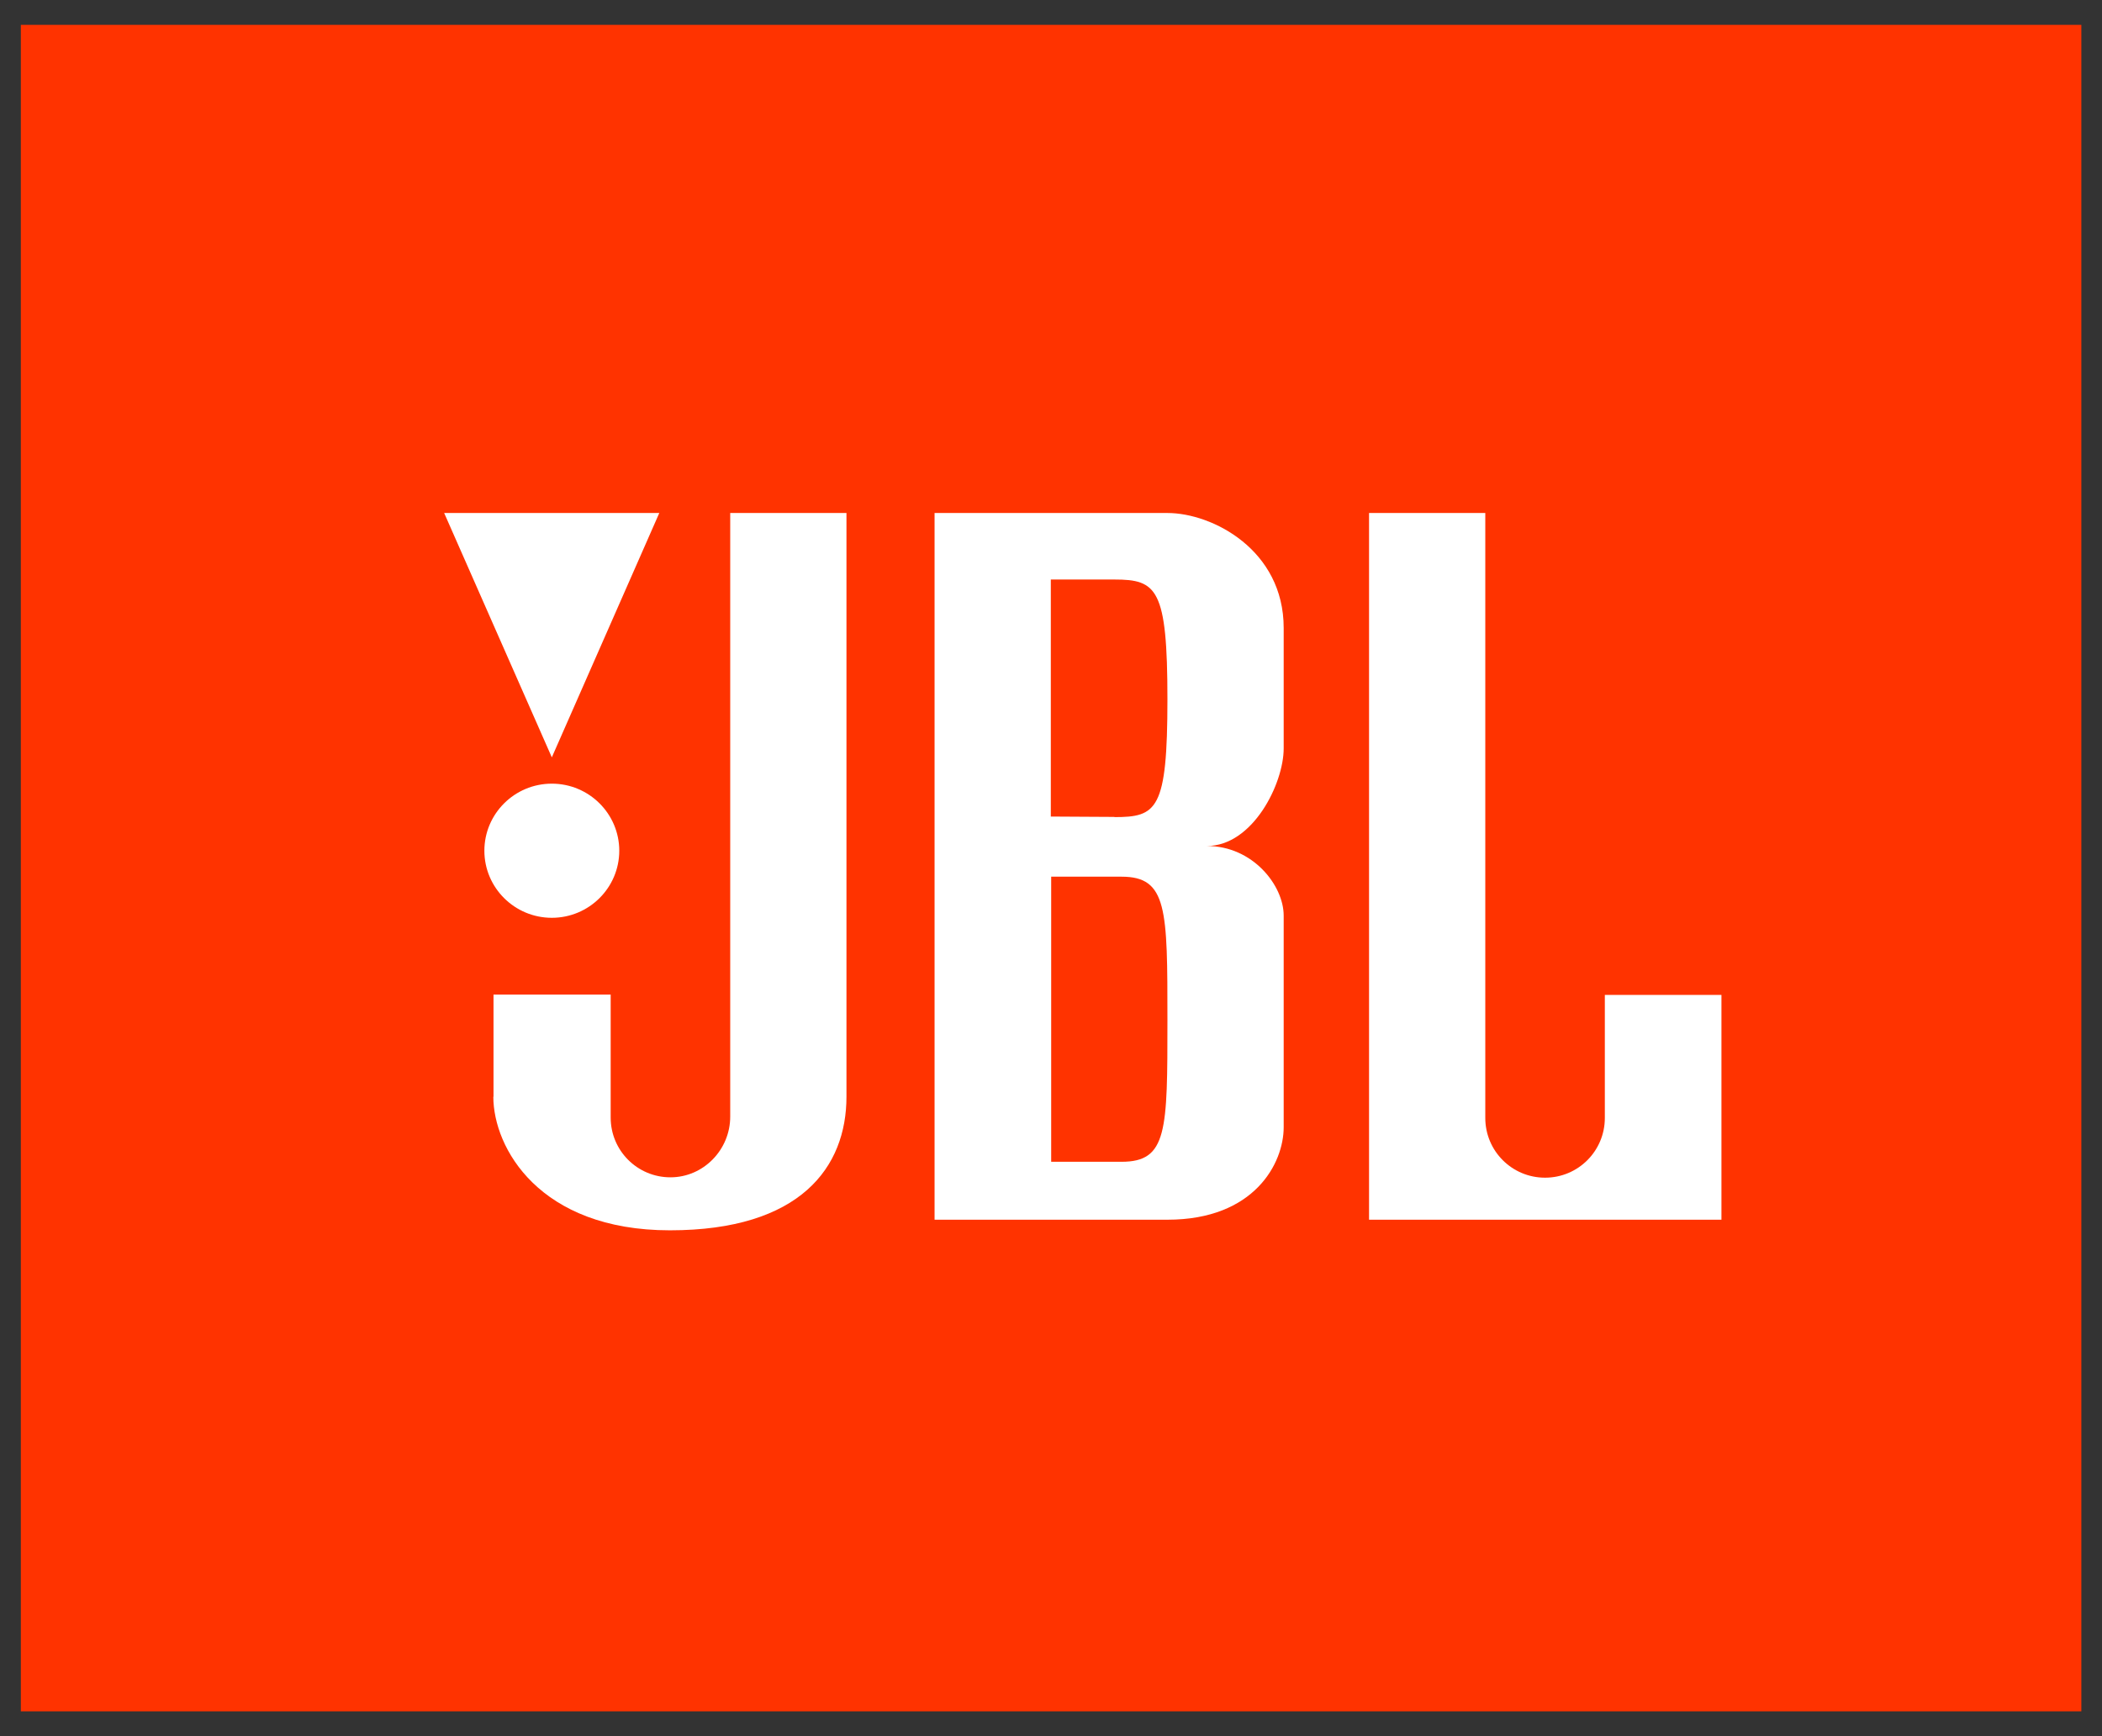<svg viewBox="0 0 115 95" xmlns="http://www.w3.org/2000/svg" id="Layer_1">
  <rect x="0" y="0" width="115" height="95" fill="#333333" stroke="none"/>
  <defs>
    <style>
      .cls-1 {
        fill: #fff;
      }

      .cls-1, .cls-2 {
        fill-rule: evenodd;
      }

      .cls-2 {
        fill: #f30;
      }
    </style>
  </defs>
  <g id="Symbols">
    <g id="Static-_x2F_-logo">
      <g id="logo">
        <path d="M1.14,1.36h112.73v92.28H1.14V1.36Z" class="cls-2" id="Back"></path>
        <g id="JBL">
          <path d="M74.87,66.74h19.31v-12.3h-6.38v6.73c0,1.81-1.46,3.27-3.27,3.27s-3.27-1.46-3.27-3.27V28.07h-6.36v38.67h-.02Z" class="cls-1" id="Path"></path>
          <path d="M51.13,66.74V28.07h12.74c2.46,0,6.36,2.02,6.36,6.29v6.59c0,1.93-1.69,5.34-4.2,5.34,2.51,0,4.2,2.16,4.2,3.81v11.58c0,1.97-1.6,5.06-6.36,5.06h-12.74ZM60.97,44.71c2.32,0,2.9-.39,2.9-6.45s-.58-6.55-2.9-6.55h-3.48v12.97l3.48.02ZM63.87,55.81c0-6.06,0-7.84-2.51-7.84h-3.85v15.6h3.85c2.51,0,2.51-1.69,2.51-7.75Z" class="cls-1" id="Combined-Shape"></path>
          <path d="M26.99,60.01c0,2.79,2.51,7.31,9.66,7.31s9.66-3.46,9.66-7.31v-31.94h-6.36v33.03c0,1.81-1.46,3.32-3.27,3.32s-3.27-1.46-3.27-3.27v-6.73h-6.41v5.59Z" class="cls-1" data-name="Path" id="Path-2"></path>
          <path d="M30.19,50.22c2.04,0,3.69-1.65,3.69-3.67s-1.65-3.67-3.69-3.67-3.69,1.65-3.69,3.67c0,2.02,1.65,3.67,3.69,3.67Z" class="cls-1" data-name="Path" id="Path-3"></path>
          <polygon points="30.19 41.44 36.07 28.07 24.3 28.07 30.19 41.44" class="cls-1" data-name="Path" id="Path-4"></polygon>
        </g>
      </g>
    </g>
  </g>
</svg>